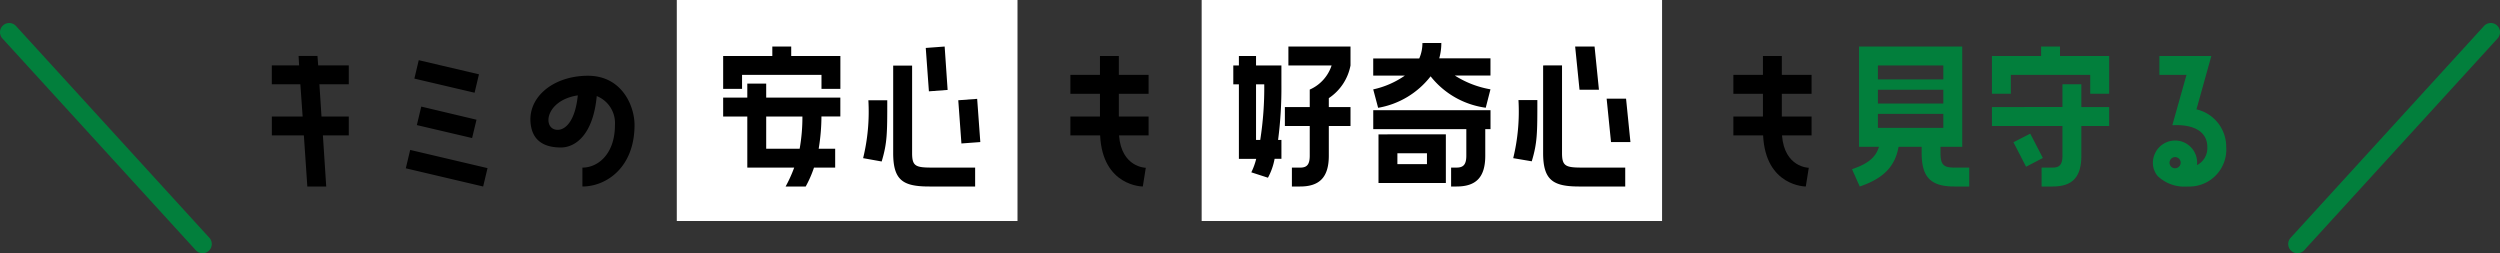 <svg xmlns="http://www.w3.org/2000/svg" width="271.5" height="27.5" viewBox="0 0 271.5 27.5"><rect x="0" y="0" width="271.5" height="27.5" fill="#333333" stroke="none"/><defs><style>.a{fill:#fff;}.b{fill:#027f3c;}</style></defs><g transform="translate(1014.5 3572)"><rect class="a" width="37" height="24" transform="translate(-941 -3572)"/><rect class="a" width="50" height="24" transform="translate(-884 -3572)"/><path class="b" d="M21,24a1,1,0,0,1-.739-.326l-21-23A1,1,0,0,1-.674-.738,1,1,0,0,1,.738-.674l21,23A1,1,0,0,1,21,24Z" transform="translate(-1013.5 -3568.5)"/><path class="b" d="M0,24a1,1,0,0,1-.674-.262,1,1,0,0,1-.064-1.413l21-23a1,1,0,0,1,1.413-.064A1,1,0,0,1,21.738.674l-21,23A1,1,0,0,1,0,24Z" transform="translate(-765 -3568.5)"/><g transform="translate(0 20)"><path d="M-15.124,1.254h2.052l-.361-5.548h2.812V-6.346h-2.964l-.228-3.5h3.192v-2.052h-3.325l-.076-1.026h-2.052l.057,1.026h-2.964v2.052h3.1l.247,3.5h-3.344v2.052H-15.5Zm12.1-13.718-.475,2L3.04-8.93l.475-2ZM-3.23-5.415l6,1.406L3.249-6l-6-1.425Zm-1.2,4.693,8.4,1.976L4.446-.741l-8.4-1.976ZM15.352-10.773c-3.914,0-6.821,2.527-6.156,5.624.361,1.672,1.729,2.166,3.211,2.166,1.615,0,3.515-1.425,3.9-5.586a3.162,3.162,0,0,1,1.976,3.154c0,3.1-1.805,4.617-3.534,4.617V1.254c2.584,0,5.662-2.052,5.662-6.688C20.406-7.524,19.019-10.773,15.352-10.773ZM12.065-4.9c-1.691,0-1.425-3.192,2.185-3.743C13.965-5.833,12.9-4.9,12.065-4.9Z" transform="translate(-966 -3573)"/><path d="M1.007-12.92H-1.045v2.052H-4.256v2.052h3.211v2.47H-4.256v2.052h3.23C-.76,1.254,3.61,1.254,3.61,1.254L3.933-.779S1.292-.8,1.026-4.294H4.237V-6.346H1.007v-2.47h3.23v-2.052H1.007Z" transform="translate(-894 -3573)"/><path d="M1.007-12.92H-1.045v2.052H-4.256v2.052h3.211v2.47H-4.256v2.052h3.23C-.76,1.254,3.61,1.254,3.61,1.254L3.933-.779S1.292-.8,1.026-4.294H4.237V-6.346H1.007v-2.47h3.23v-2.052H1.007Z" transform="translate(-822 -3573)"/><path class="b" d="M-11.761-2.375v-.684H-9.4V-13.946h-11.21V-3.059h2.166c-.342,1.14-1.178,1.843-2.926,2.432l.836,1.881c2.7-.912,3.857-2.28,4.218-4.313h2.508v.684c0,2.66,1.026,3.629,3.553,3.629h1.615V-.8H-10.26C-11.4-.8-11.761-1.083-11.761-2.375Zm-6.8-9.519h7.106v1.52h-7.106Zm0,2.641h7.106v1.5h-7.106Zm0,4.142v-1.52h7.106v1.52ZM1.216-13.946H-.836v1.026H-6.175v4.1h2.052v-2.052H4.5v2.052H6.555v-4.1H1.216Zm2.318,4.1H1.482v2.47H-6.175V-5.32H1.482v3.249C1.482-1.083,1.121-.8.418-.8h-1.2V1.254h1.2c2.09,0,3.116-.969,3.116-3.325V-5.32H6.555V-7.372H3.534ZM-2.014-4.484l-1.824.931L-2.47-.893l1.824-.95Zm18.05-2.641,1.615-5.795H12.008v2.052h2.945L13.414-5.4c2.6-.133,3.8.874,3.8,2.356a2.075,2.075,0,0,1-1.121,1.976,2.4,2.4,0,0,0-1.558-2.527,2.4,2.4,0,0,0-3.078,1.444A2.268,2.268,0,0,0,11.818.114a4.2,4.2,0,0,0,3.249,1.14,4.016,4.016,0,0,0,4.2-4.294A4.167,4.167,0,0,0,16.036-7.125ZM14.288-1.14a.608.608,0,0,1-.779.38.605.605,0,0,1-.361-.779.6.6,0,0,1,.779-.361A.6.6,0,0,1,14.288-1.14Z" transform="translate(-792 -3573)"/><path d="M-11.913-10.868h8.626v1.52h2.052V-12.92H-6.574v-1.026H-8.626v1.026h-5.339v3.572h2.052Zm.57,10.07h5.092a14.955,14.955,0,0,1-.931,2.052H-5A12.4,12.4,0,0,0-4.1-.8h2.3V-2.85H-3.591a21.779,21.779,0,0,0,.3-3.5h2.052V-8.4H-9.291v-1.52h-2.052V-8.4h-2.622v2.052h2.622Zm2.052-5.548h3.933a19.636,19.636,0,0,1-.3,3.5H-9.291Zm19.38-7.6-2.052.152.342,4.712,2.033-.152ZM4.5-11.875v9.5C4.5.608,5.586,1.254,8.436,1.254H13.4V-.8H8.721C6.935-.8,6.555-.95,6.555-2.375v-9.5Zm9.12,3.61-2.052.152.342,4.693,2.052-.152Zm-9.766.152H1.805a21.34,21.34,0,0,1-.57,6.289l2.014.361C3.857-3.477,3.857-4.541,3.857-8.113Z" transform="translate(-922 -3573)"/><path d="M-10.887-11.894a4.321,4.321,0,0,1-2.375,2.622v1.9h-2.7V-5.32h2.7v3.23c0,1.007-.342,1.292-1.045,1.292H-15.2V1.254h.893c2.071,0,3.116-.969,3.116-3.344V-5.32h2.356V-7.372h-2.356v-.969a5.489,5.489,0,0,0,2.356-3.553v-2.052H-15.58v2.052ZM-19.076-1.748a7.231,7.231,0,0,1-.532,1.463L-17.8.3a6.915,6.915,0,0,0,.722-2.052h.741V-3.8H-16.7a43.757,43.757,0,0,0,.361-6.042v-2.052h-2.755V-12.92h-1.862v1.026h-.608v2.052h.608v8.094Zm.874-8.094A36.575,36.575,0,0,1-18.639-3.8h-.456V-9.842Zm17.176-4.484a4.113,4.113,0,0,1-.342,1.672h-5v1.862h3.439a9.561,9.561,0,0,1-3.439,1.5l.532,2a9.175,9.175,0,0,0,5.7-3.42A9.194,9.194,0,0,0,5.852-7.3l.513-2a10.5,10.5,0,0,1-3.876-1.5H6.365v-1.862H.8a6.024,6.024,0,0,0,.228-1.672ZM3.743-4.978V-2.09C3.743-1.083,3.382-.8,2.679-.8H2.09V1.254h.589C4.769,1.254,5.8.285,5.8-2.09V-4.978h.57V-7.03H-6.365v2.052Zm-9.538.57V.874H1.52V-4.408Zm2.052,3.23V-2.356H-.532v1.178ZM16.036-9.253h2.109l-.475-4.693H15.561Zm-1.9-2.641H12.084v9.519c0,2.964,1.1,3.629,3.933,3.629H21V-.8H16.321c-1.786,0-2.185-.152-2.185-1.577Zm5.32,8.322h2.109L21.09-8.284H18.981Zm-8.607,2.09c.608-2.014.608-3.078.608-6.65H9.405a21.409,21.409,0,0,1-.57,6.308Z" transform="translate(-859 -3573)"/></g></g></svg>
